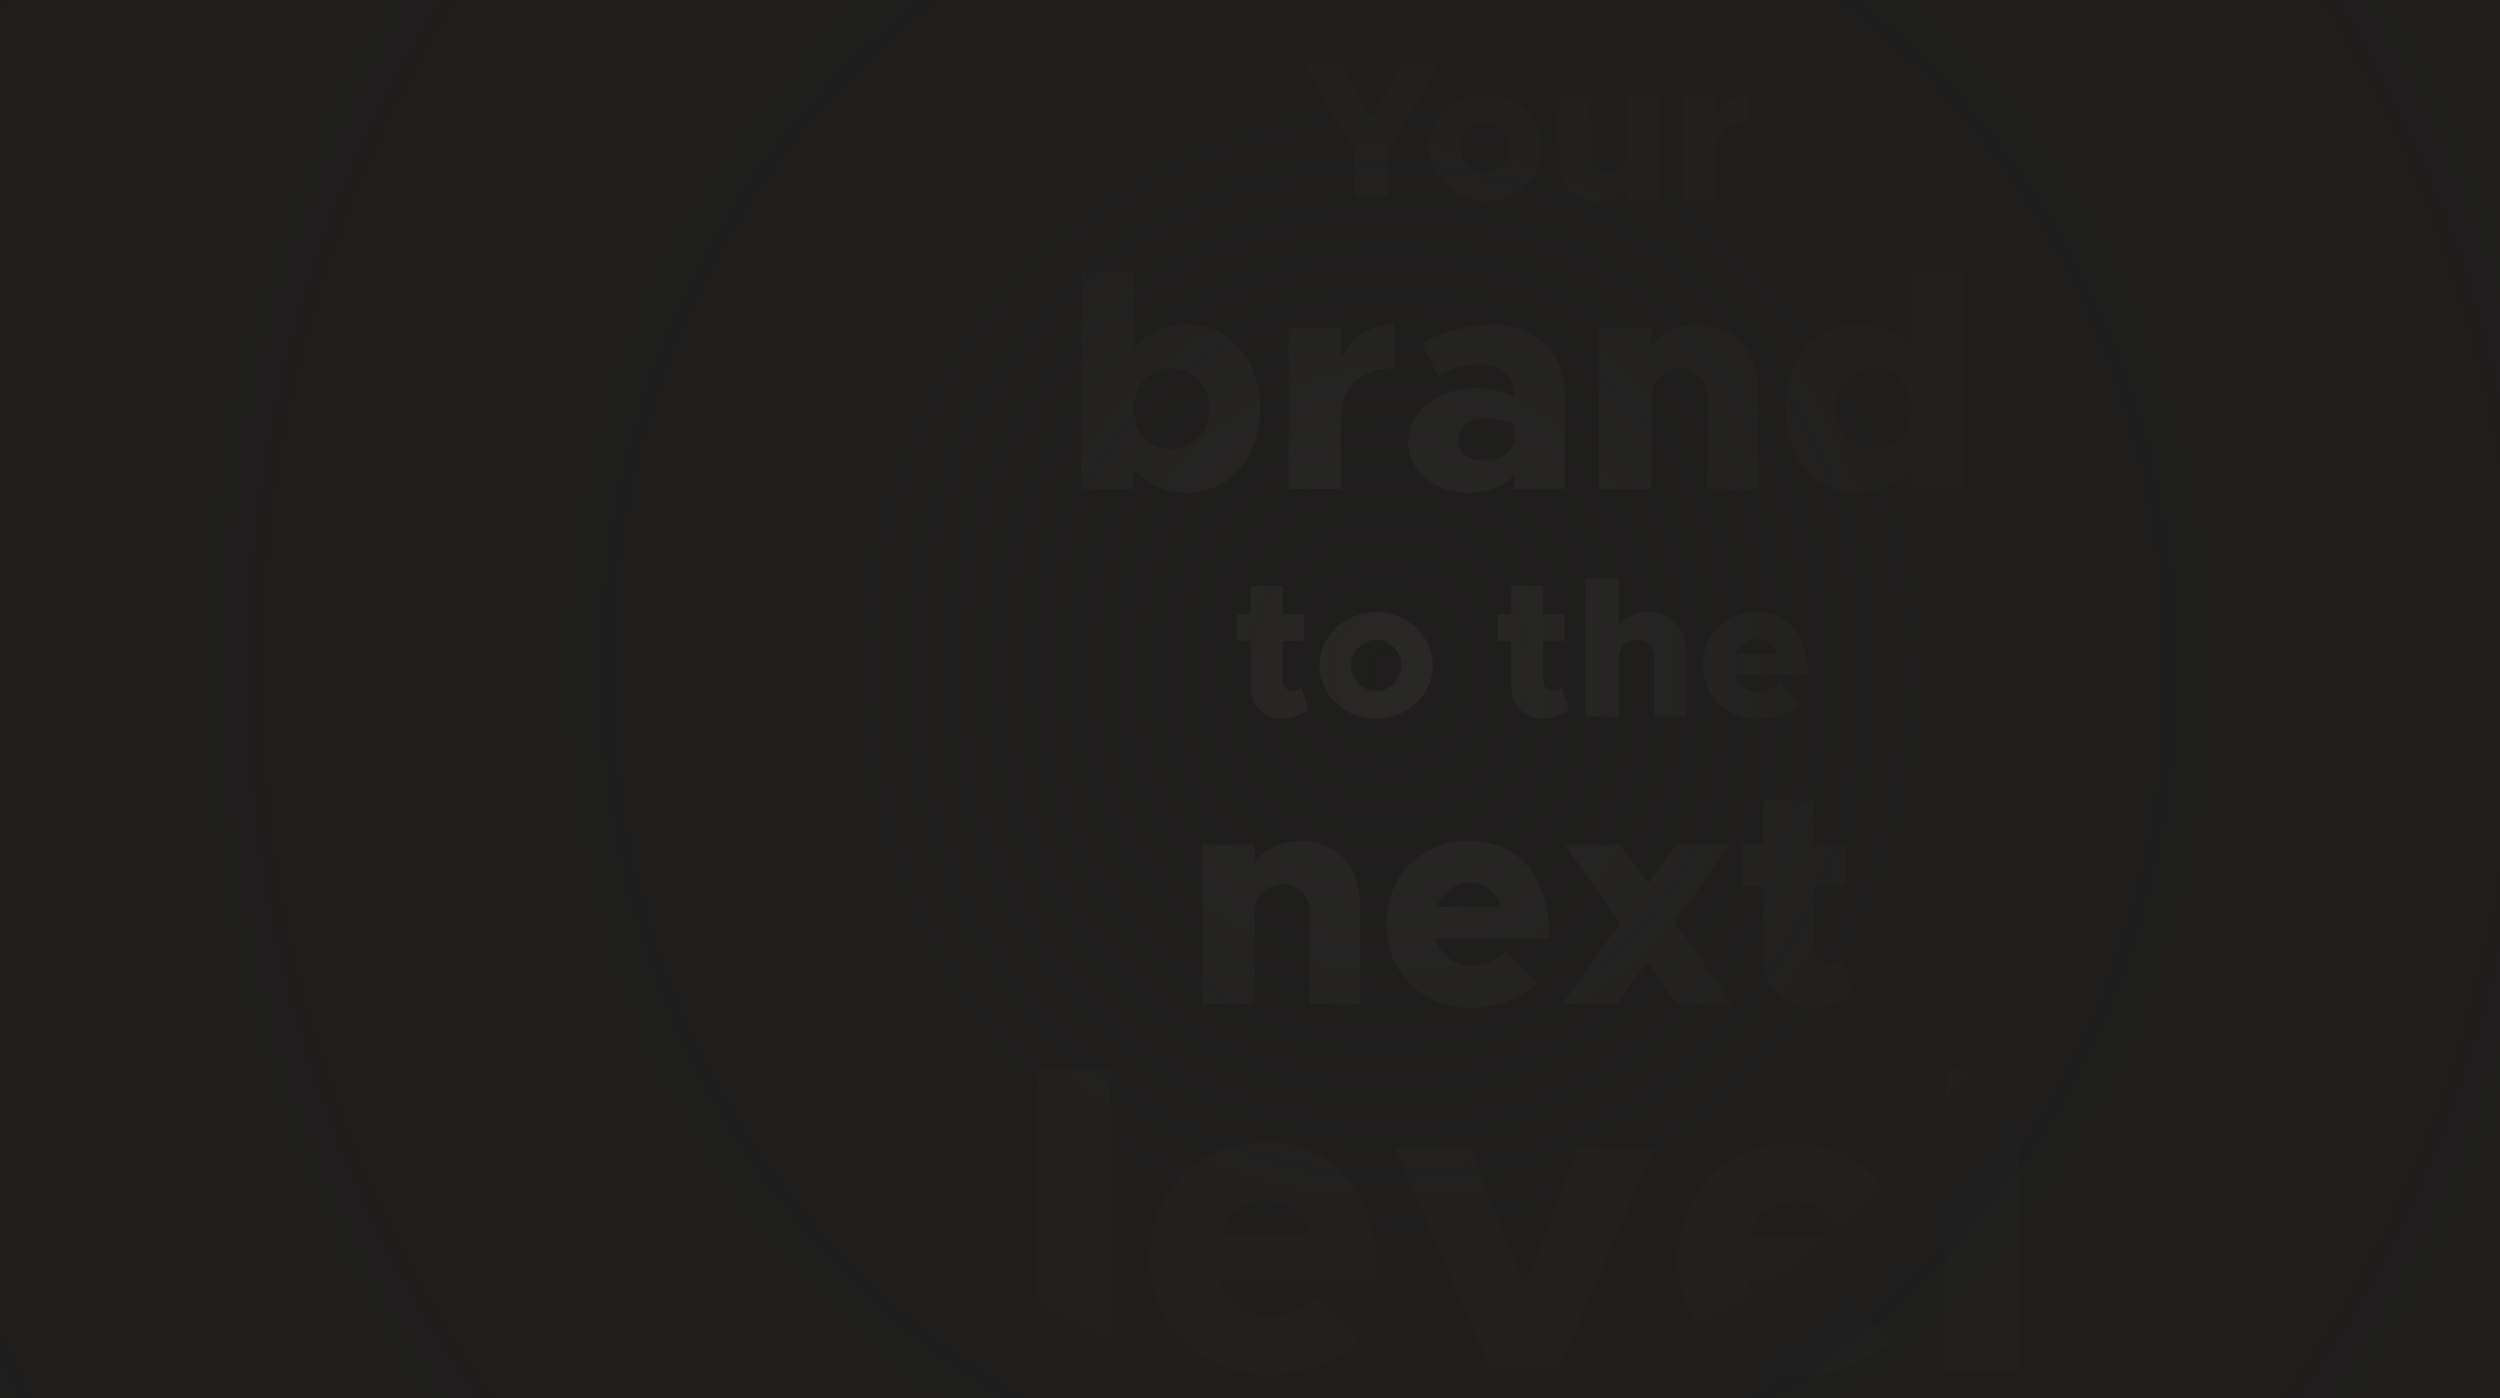 <?xml version="1.0" encoding="UTF-8"?> <svg xmlns="http://www.w3.org/2000/svg" xmlns:xlink="http://www.w3.org/1999/xlink" version="1.1" id="Livello_1" x="0px" y="0px" viewBox="0 0 1920 1074" style="enable-background:new 0 0 1920 1074;" xml:space="preserve"><rect x="0" y="0" width="1920" height="1074" fill="#808080" stroke="none"/> <style type="text/css"> .st0{fill:none;} .st1{fill:#31302E;} .st2{opacity:0.996;fill:#1F1E1D;enable-background:new ;} .st3{enable-background:new ;} .st4{fill:none;stroke:#FFFFFF;stroke-width:3;stroke-linecap:round;} .st5{fill:none;stroke:#FFFFFF;stroke-width:3;stroke-linecap:round;stroke-opacity:0;} .st6{fill:url(#Ellisse_439_00000143617651069018822990000007684821897810975150_);} </style> <rect class="st0" width="1920" height="1074"></rect> <rect class="st1" width="1920" height="1074"></rect> <path id="Tracciato_4512" class="st2" d="M0,0h1920v1074H0V0z"></path> <g id="Raggruppa" transform="translate(244.985 31.778)"> <g class="st3"> <path class="st1" d="M795.2,83.5L755.3,16h29.5l23.2,43.5L832.4,16h28.5L821,83.5V119h-25.8V83.5z"></path> </g> <g class="st3"> <path class="st1" d="M852.1,81.6c0-22.3,19.9-41,43.6-41s43.6,18.7,43.6,41s-19.9,41.2-43.6,41.2S852.1,104,852.1,81.6z M915,81.6 C915,71,906.2,62,895.7,62s-19.3,9-19.3,19.6s8.8,19.8,19.3,19.8S915,92.3,915,81.6z"></path> <path class="st1" d="M1029.8,42.4V121h-25.7v-9c-4.9,6.7-13.2,10.8-23.1,10.8c-16.9,0-28.9-12.6-28.9-30.4v-50h24.6v44.2 c0,8.7,5.5,14.7,13.4,14.7c7.9,0,13.8-5.9,13.8-13.7l0.2,0.5V42.4H1029.8z"></path> <path class="st1" d="M1098.5,40.6V62c-16,0-25.7,9.1-25.7,23.6l-0.2-0.3V121H1047V42.4h25.7V57 C1077.8,46.8,1087.1,40.6,1098.5,40.6z"></path> </g> </g> <g class="st3"> <path class="st1" d="M967.8,313.7c0,38-23.4,64.8-56.6,64.8c-16.5,0-30.6-6.9-40.4-18.6v15.8h-40.6V208.6h40.6v59.3 c9.8-11.7,23.9-18.6,40.4-18.6C944.4,249.2,967.8,276,967.8,313.7z M928.9,313.7c0-17.9-12.4-30.8-29.9-30.8 c-16.7,0-28.2,12.9-28.2,30.8c0,18.2,11.5,31.1,28.2,31.1C916.4,344.8,928.9,331.9,928.9,313.7z"></path> <path class="st1" d="M1070.6,249.2v33.7c-25.1,0-40.4,14.3-40.4,37l-0.2-0.5v56.2h-40.4V252.1h40.4V275 C1038.1,259,1052.7,249.2,1070.6,249.2z"></path> <path class="st1" d="M1201.8,302.3v73.4h-39v-10.5c-8.6,8.6-21.5,13.4-34.2,13.4c-26.3,0-47.1-16-47.1-39.4 c0-24.1,23.2-41.1,52.3-41.1c9.1,0,19.4,2.2,28.9,6v-1.7c0-13.1-10-22.7-27-22.7c-11.7,0-20.6,3.6-31.1,9.1l-12.7-25.3 c17.2-8.6,34.9-14.1,54-14.1C1177.9,249.2,1201.8,269.3,1201.8,302.3z M1162.8,338.6v-13.1c-6.2-2.4-14.8-4.1-23.2-4.1 c-11,0-19.6,6.9-19.6,16.5s7.6,15.8,18.4,15.8C1150.4,353.7,1161.2,347.9,1162.8,338.6z"></path> <path class="st1" d="M1350,297v78.6h-38.7v-69.5c0-13.6-8.6-23.2-21-23.2c-12.4,0-21.7,9.3-21.7,21.5l-0.2-0.7v71.9h-40.4V252.1 h40.4v14.1c7.6-10.5,20.8-17,36.3-17C1331.1,249.2,1350,269.1,1350,297z"></path> <path class="st1" d="M1508.7,208.6v167.1H1468v-15.8c-9.8,11.7-23.9,18.6-40.4,18.6c-33.2,0-56.6-26.8-56.6-64.8 c0-37.8,23.4-64.5,56.6-64.5c16.5,0,30.6,6.9,40.4,18.6v-59.3H1508.7z M1468,313.7c0-17.9-11.5-30.8-28.2-30.8 c-17.4,0-29.9,12.9-29.9,30.8c0,18.2,12.4,31.1,29.9,31.1C1456.6,344.8,1468,331.9,1468,313.7z"></path> </g> <g class="st3"> <path class="st1" d="M1004.6,544.7c-4.7,4.4-12.5,7.4-19.2,7.4c-14.7,0-25.1-10.5-25.1-25.2v-34.7H950v-20.5h10.3v-21.6H985v21.6 h16.3v20.5H985v29.9c0,5,3,8.5,7.1,8.5c2.9,0,5.8-1.1,7.3-2.6L1004.6,544.7z"></path> <path class="st1" d="M1013.3,511c0-22.3,19.9-41,43.6-41s43.6,18.7,43.6,41s-19.9,41.2-43.6,41.2S1013.3,533.3,1013.3,511z M1076.2,511c0-10.6-8.8-19.6-19.3-19.6s-19.3,9-19.3,19.6s8.8,19.8,19.3,19.8S1076.2,521.6,1076.2,511z"></path> <path class="st1" d="M1204.9,544.7c-4.7,4.4-12.5,7.4-19.2,7.4c-14.7,0-25.1-10.5-25.1-25.2v-34.7h-10.3v-20.5h10.3v-21.6h24.6 v21.6h16.3v20.5h-16.3v29.9c0,5,3,8.5,7.1,8.5c2.9,0,5.8-1.1,7.3-2.6L1204.9,544.7z"></path> <path class="st1" d="M1295.1,500.3v50h-24.6v-44.2c0-8.7-5.5-14.7-13.4-14.7s-13.8,5.9-13.8,13.7v45.3h-25.8V444.1h25.8v36.5 c4.9-6.5,13.1-10.6,23-10.6C1283.1,469.9,1295.1,482.6,1295.1,500.3z"></path> <path class="st1" d="M1367.3,524.7l15.2,15.4c-7,7.1-20.5,12.2-32.2,12.2c-24.3,0-42.3-17.2-42.3-41.3c0-23.9,17.3-40.9,41-40.9 c24.9,0,39.5,18.2,39.5,48.2h-56.1c2.4,7.9,8.7,13.2,17,13.2C1355.6,531.3,1362.6,528.8,1367.3,524.7z M1332.8,502.5h31.9 c-2.1-7.1-7.4-11.9-15.2-11.9S1335.5,495.2,1332.8,502.5z"></path> </g> <g class="st3"> <path class="st1" d="M1044.5,693.2v78h-38.4v-69c0-13.5-8.5-23-20.9-23s-21.6,9.2-21.6,21.3l-0.2-0.7v71.3h-40.1V648.7h40.1v14 c7.6-10.4,20.6-16.8,36-16.8C1025.8,645.8,1044.5,665.5,1044.5,693.2z"></path> <path class="st1" d="M1157,731.2l23.7,23.9c-10.9,11.1-32,19-50.2,19c-37.9,0-65.9-26.8-65.9-64.5c0-37.2,27-63.8,64-63.8 c38.9,0,61.6,28.4,61.6,75.1h-87.5c3.8,12.3,13.5,20.6,26.5,20.6C1138.8,741.6,1149.7,737.6,1157,731.2z M1103.3,696.6h49.8 c-3.3-11.1-11.6-18.5-23.7-18.5S1107.5,685.2,1103.3,696.6z"></path> <path class="st1" d="M1287.9,771.2l-23-32.7l-23.2,32.7h-41.9l44.3-62.3l-42.2-60.2h42.7l21.1,29.9l21.1-29.9h41.9l-42.2,59.5 l44.3,63H1287.9z"></path> <path class="st1" d="M1423.2,762.4c-7.3,6.9-19.4,11.6-29.9,11.6c-23,0-39.1-16.4-39.1-39.3v-54h-16.1v-32h16.1V615h38.4v33.7h25.4 v32h-25.4v46.7c0,7.8,4.7,13.3,11.1,13.3c4.5,0,9-1.7,11.4-4L1423.2,762.4z"></path> </g> <g id="Raggruppa_1670" transform="translate(0 0)"> <g id="Raggruppa-2" transform="translate(23.314 789.983)"> <g class="st3"> <path class="st1" d="M773.9,31.3H830V262h-56.1V31.3z"></path> <path class="st1" d="M988.4,206.2l33,33.3c-15.2,15.5-44.6,26.4-70,26.4c-52.8,0-91.7-37.3-91.7-89.8c0-51.8,37.6-88.8,89.1-88.8 c54.1,0,85.8,39.6,85.8,104.6H912.9c5.3,17.2,18.8,28.7,37,28.7C963,220.8,978.2,215.1,988.4,206.2z M913.5,158.1h69.3 c-4.6-15.5-16.2-25.7-33-25.7C933,132.3,919.5,142.2,913.5,158.1z"></path> <path class="st1" d="M1047.8,91.4h57.8l42.2,106.6l41.2-106.6h57.8L1173.6,262h-51.8L1047.8,91.4z"></path> </g> <g class="st3"> <path class="st1" d="M1394.4,207.1l33.1,33.4c-15.2,15.6-44.7,26.5-70.2,26.5c-53,0-92-37.4-92-90c0-52,37.7-89,89.4-89 c54.3,0,86.1,39.7,86.1,104.9h-122.1c5.3,17.2,18.9,28.8,37.1,28.8C1368.9,221.6,1384.1,216,1394.4,207.1z M1319.2,158.7h69.5 c-4.6-15.6-16.2-25.8-33.1-25.8S1325.2,142.9,1319.2,158.7z"></path> <path class="st1" d="M1470.5,31.6h56.3V263h-56.3V31.6z"></path> </g> </g> </g> <g id="Componente_199_18" transform="translate(6686.232 58.137)"> <path id="Tracciato_4486" class="st4" d="M31.1,0L0,30.7"></path> <line id="Linea_181" class="st4" x1="31.5" y1="30.7" x2="0" y2="0"></line> <line id="Linea_182" class="st5" x1="31.1" y1="13.9" x2="7.4" y2="13.9"></line> </g> <radialGradient id="Ellisse_439_00000142163744951581553120000000317352595327988400_" cx="420.354" cy="1212.463" r="0.472" gradientTransform="matrix(2859.624 45.144 42.894 -3009.622 -1252971.75 3630585)" gradientUnits="userSpaceOnUse"> <stop offset="0" style="stop-color:#1F1E1D;stop-opacity:0.467"></stop> <stop offset="0.311" style="stop-color:#1F1E1D;stop-opacity:0.894"></stop> <stop offset="1" style="stop-color:#1F1E1D"></stop> </radialGradient> <ellipse id="Ellisse_439" style="fill:url(#Ellisse_439_00000142163744951581553120000000317352595327988400_);" cx="1091" cy="537" rx="1429.8" ry="1504.8"></ellipse> </svg> 